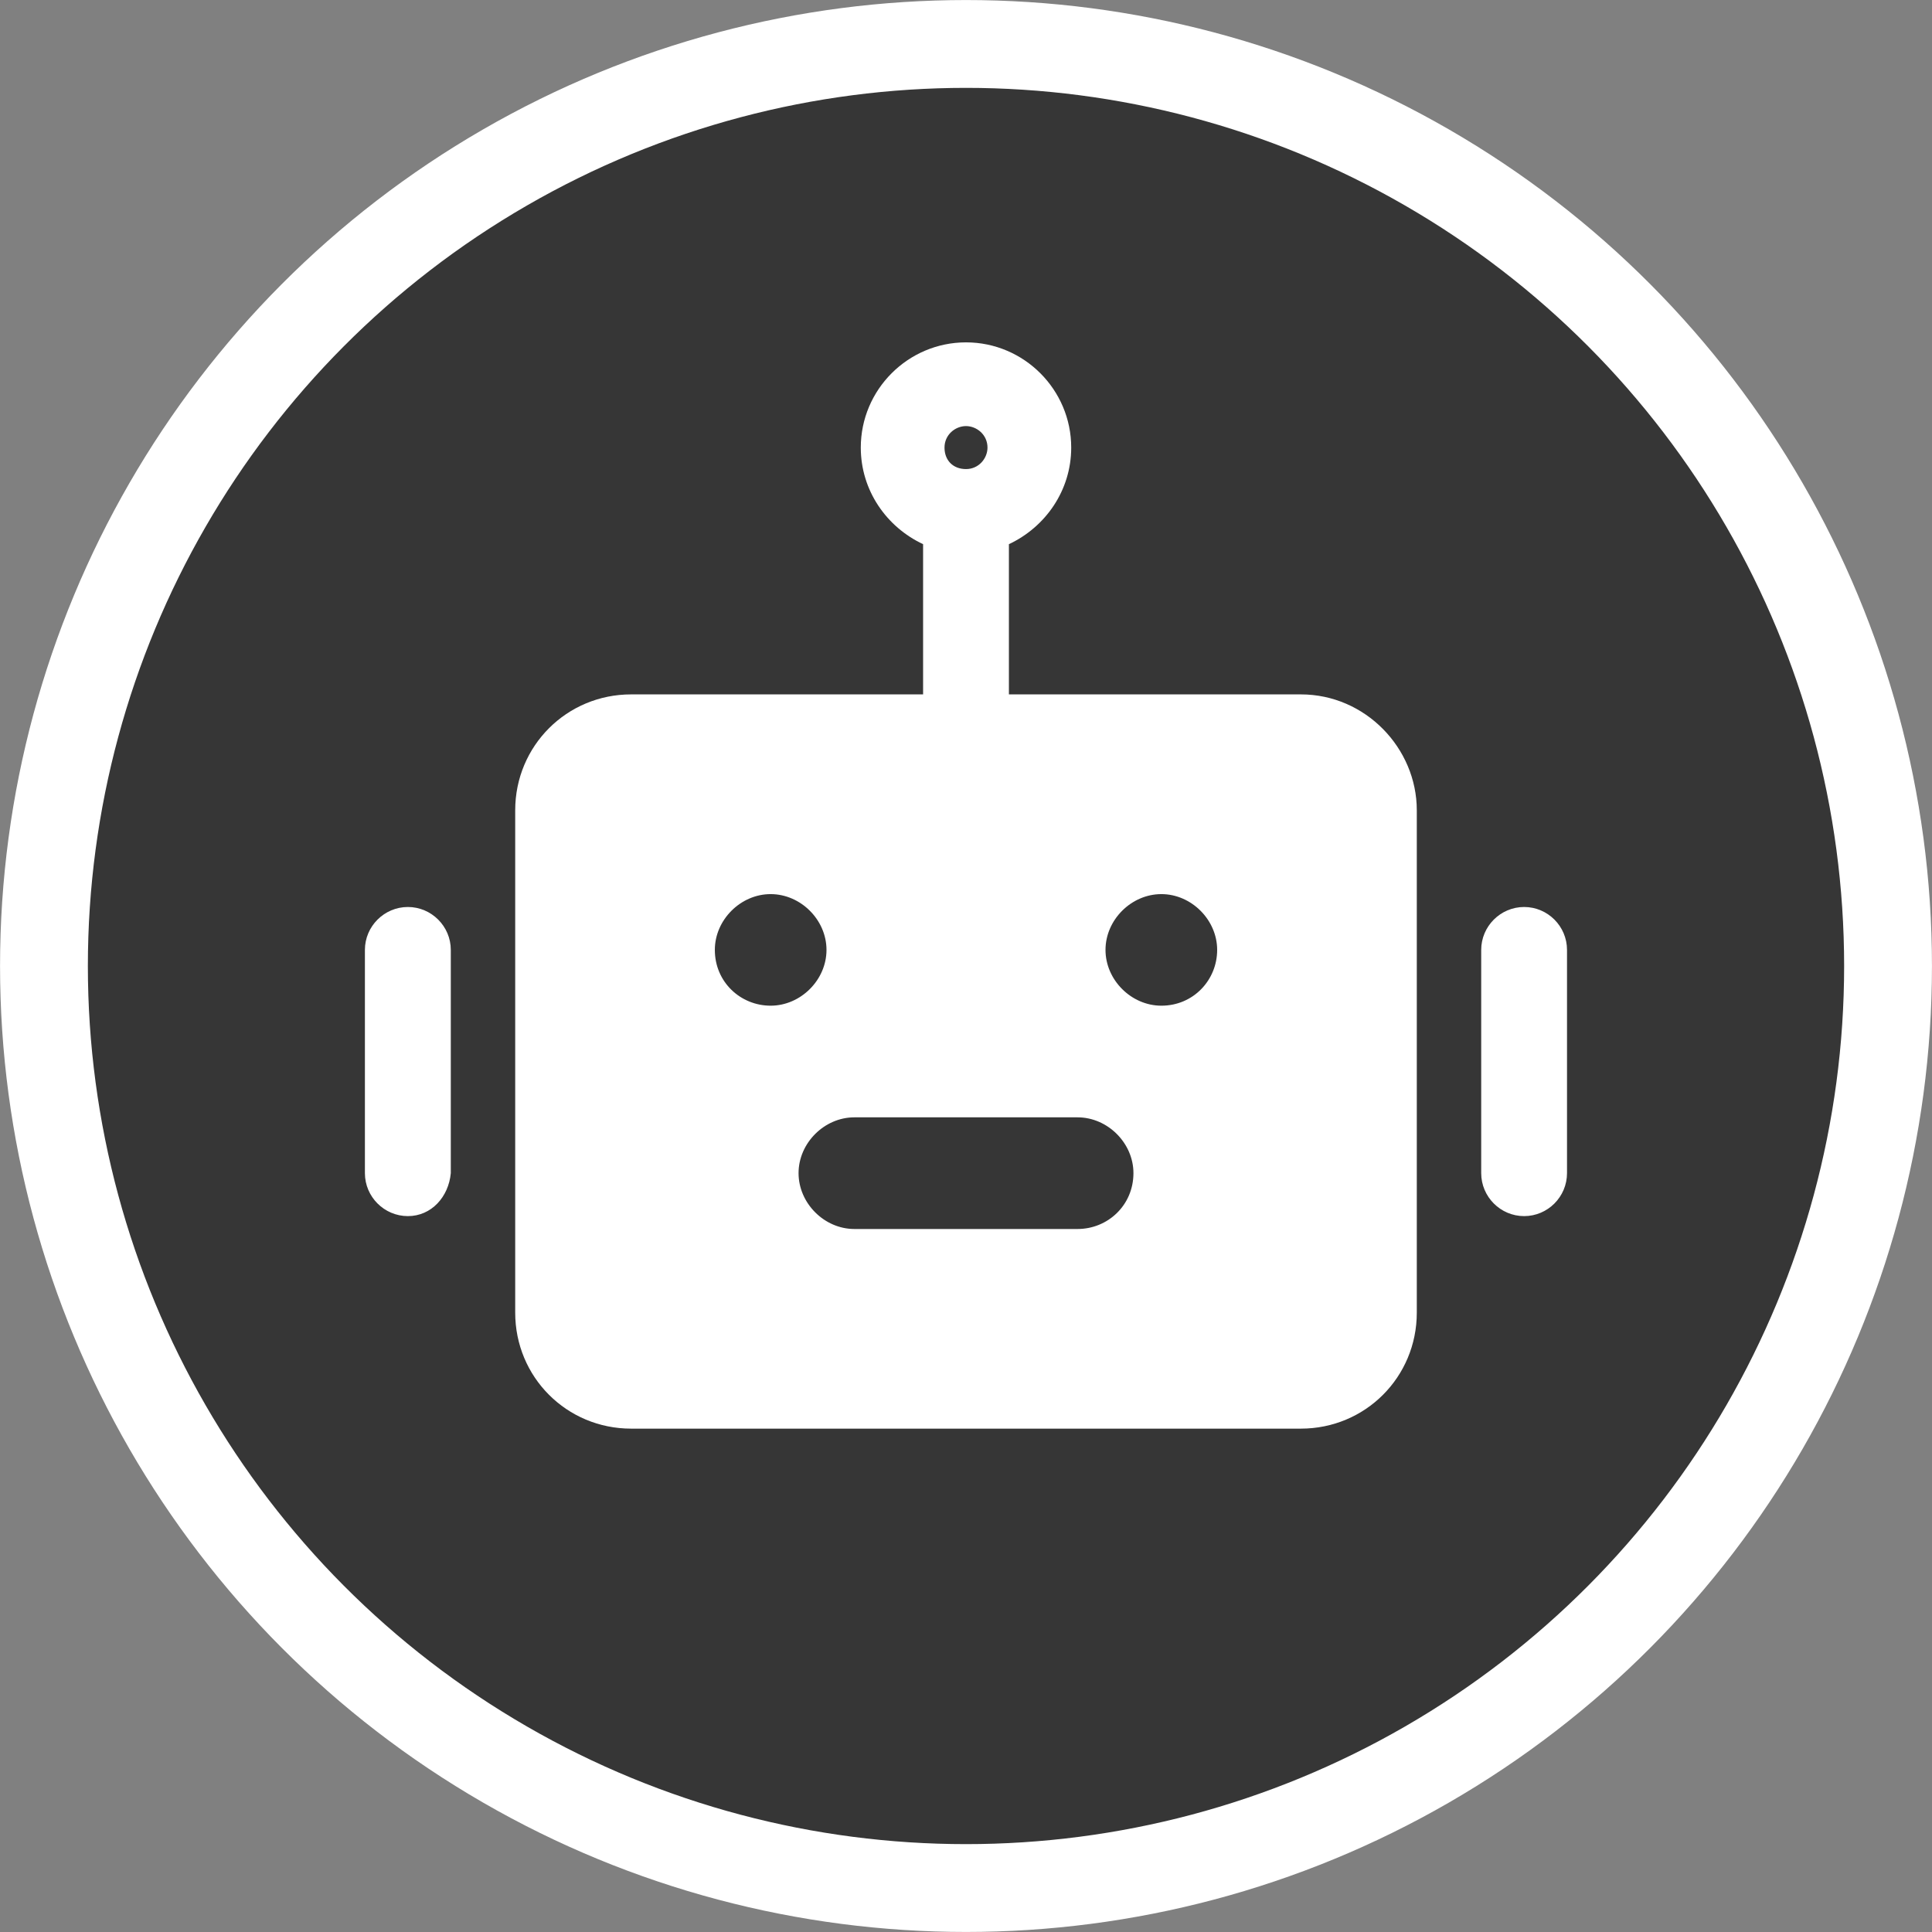 <svg width="24" height="24" viewBox="0 0 24 24" fill="none" xmlns="http://www.w3.org/2000/svg">
<rect x="0" y="0" width="24" height="24" fill="#808080" stroke="none"/>
<circle cx="12" cy="12" r="11.454" fill="#363636" stroke="white" stroke-width="1.091"/>
<path d="M16.16 8.626H7.84C7.04 8.626 6.4 9.266 6.4 10.066V16.306C6.4 17.107 7.04 17.747 7.84 17.747H16.16C16.96 17.747 17.6 17.107 17.6 16.306V10.066C17.6 9.293 16.96 8.626 16.16 8.626ZM8.88 11.8C8.88 11.427 9.2 11.107 9.573 11.107C9.947 11.107 10.267 11.427 10.267 11.8C10.267 12.173 9.947 12.493 9.573 12.493C9.2 12.493 8.88 12.2 8.88 11.8ZM13.386 15.267H10.613C10.24 15.267 9.92 14.947 9.92 14.573C9.92 14.2 10.24 13.88 10.613 13.88H13.386C13.76 13.88 14.08 14.2 14.08 14.573C14.08 14.973 13.76 15.267 13.386 15.267ZM14.427 12.493C14.053 12.493 13.733 12.173 13.733 11.8C13.733 11.427 14.053 11.107 14.427 11.107C14.8 11.107 15.12 11.427 15.12 11.8C15.12 12.173 14.826 12.493 14.427 12.493ZM5.067 15.107C4.773 15.107 4.533 14.867 4.533 14.573V11.8C4.533 11.507 4.773 11.267 5.067 11.267C5.36 11.267 5.6 11.507 5.6 11.8V14.573C5.573 14.867 5.36 15.107 5.067 15.107ZM18.933 15.107C18.64 15.107 18.4 14.867 18.4 14.573V11.8C18.4 11.507 18.64 11.267 18.933 11.267C19.227 11.267 19.466 11.507 19.466 11.8V14.573C19.466 14.867 19.227 15.107 18.933 15.107Z" fill="white"/>
<path d="M13.307 5.56C13.307 4.84 12.72 4.253 12 4.253C11.28 4.253 10.693 4.84 10.693 5.56C10.693 6.093 11.013 6.547 11.467 6.76V9.027H12.533V6.76C12.987 6.547 13.307 6.093 13.307 5.56ZM12 5.293C12.133 5.293 12.267 5.4 12.267 5.56C12.267 5.693 12.16 5.827 12 5.827C11.84 5.827 11.733 5.72 11.733 5.56C11.733 5.4 11.867 5.293 12 5.293Z" fill="white"/>
</svg>
